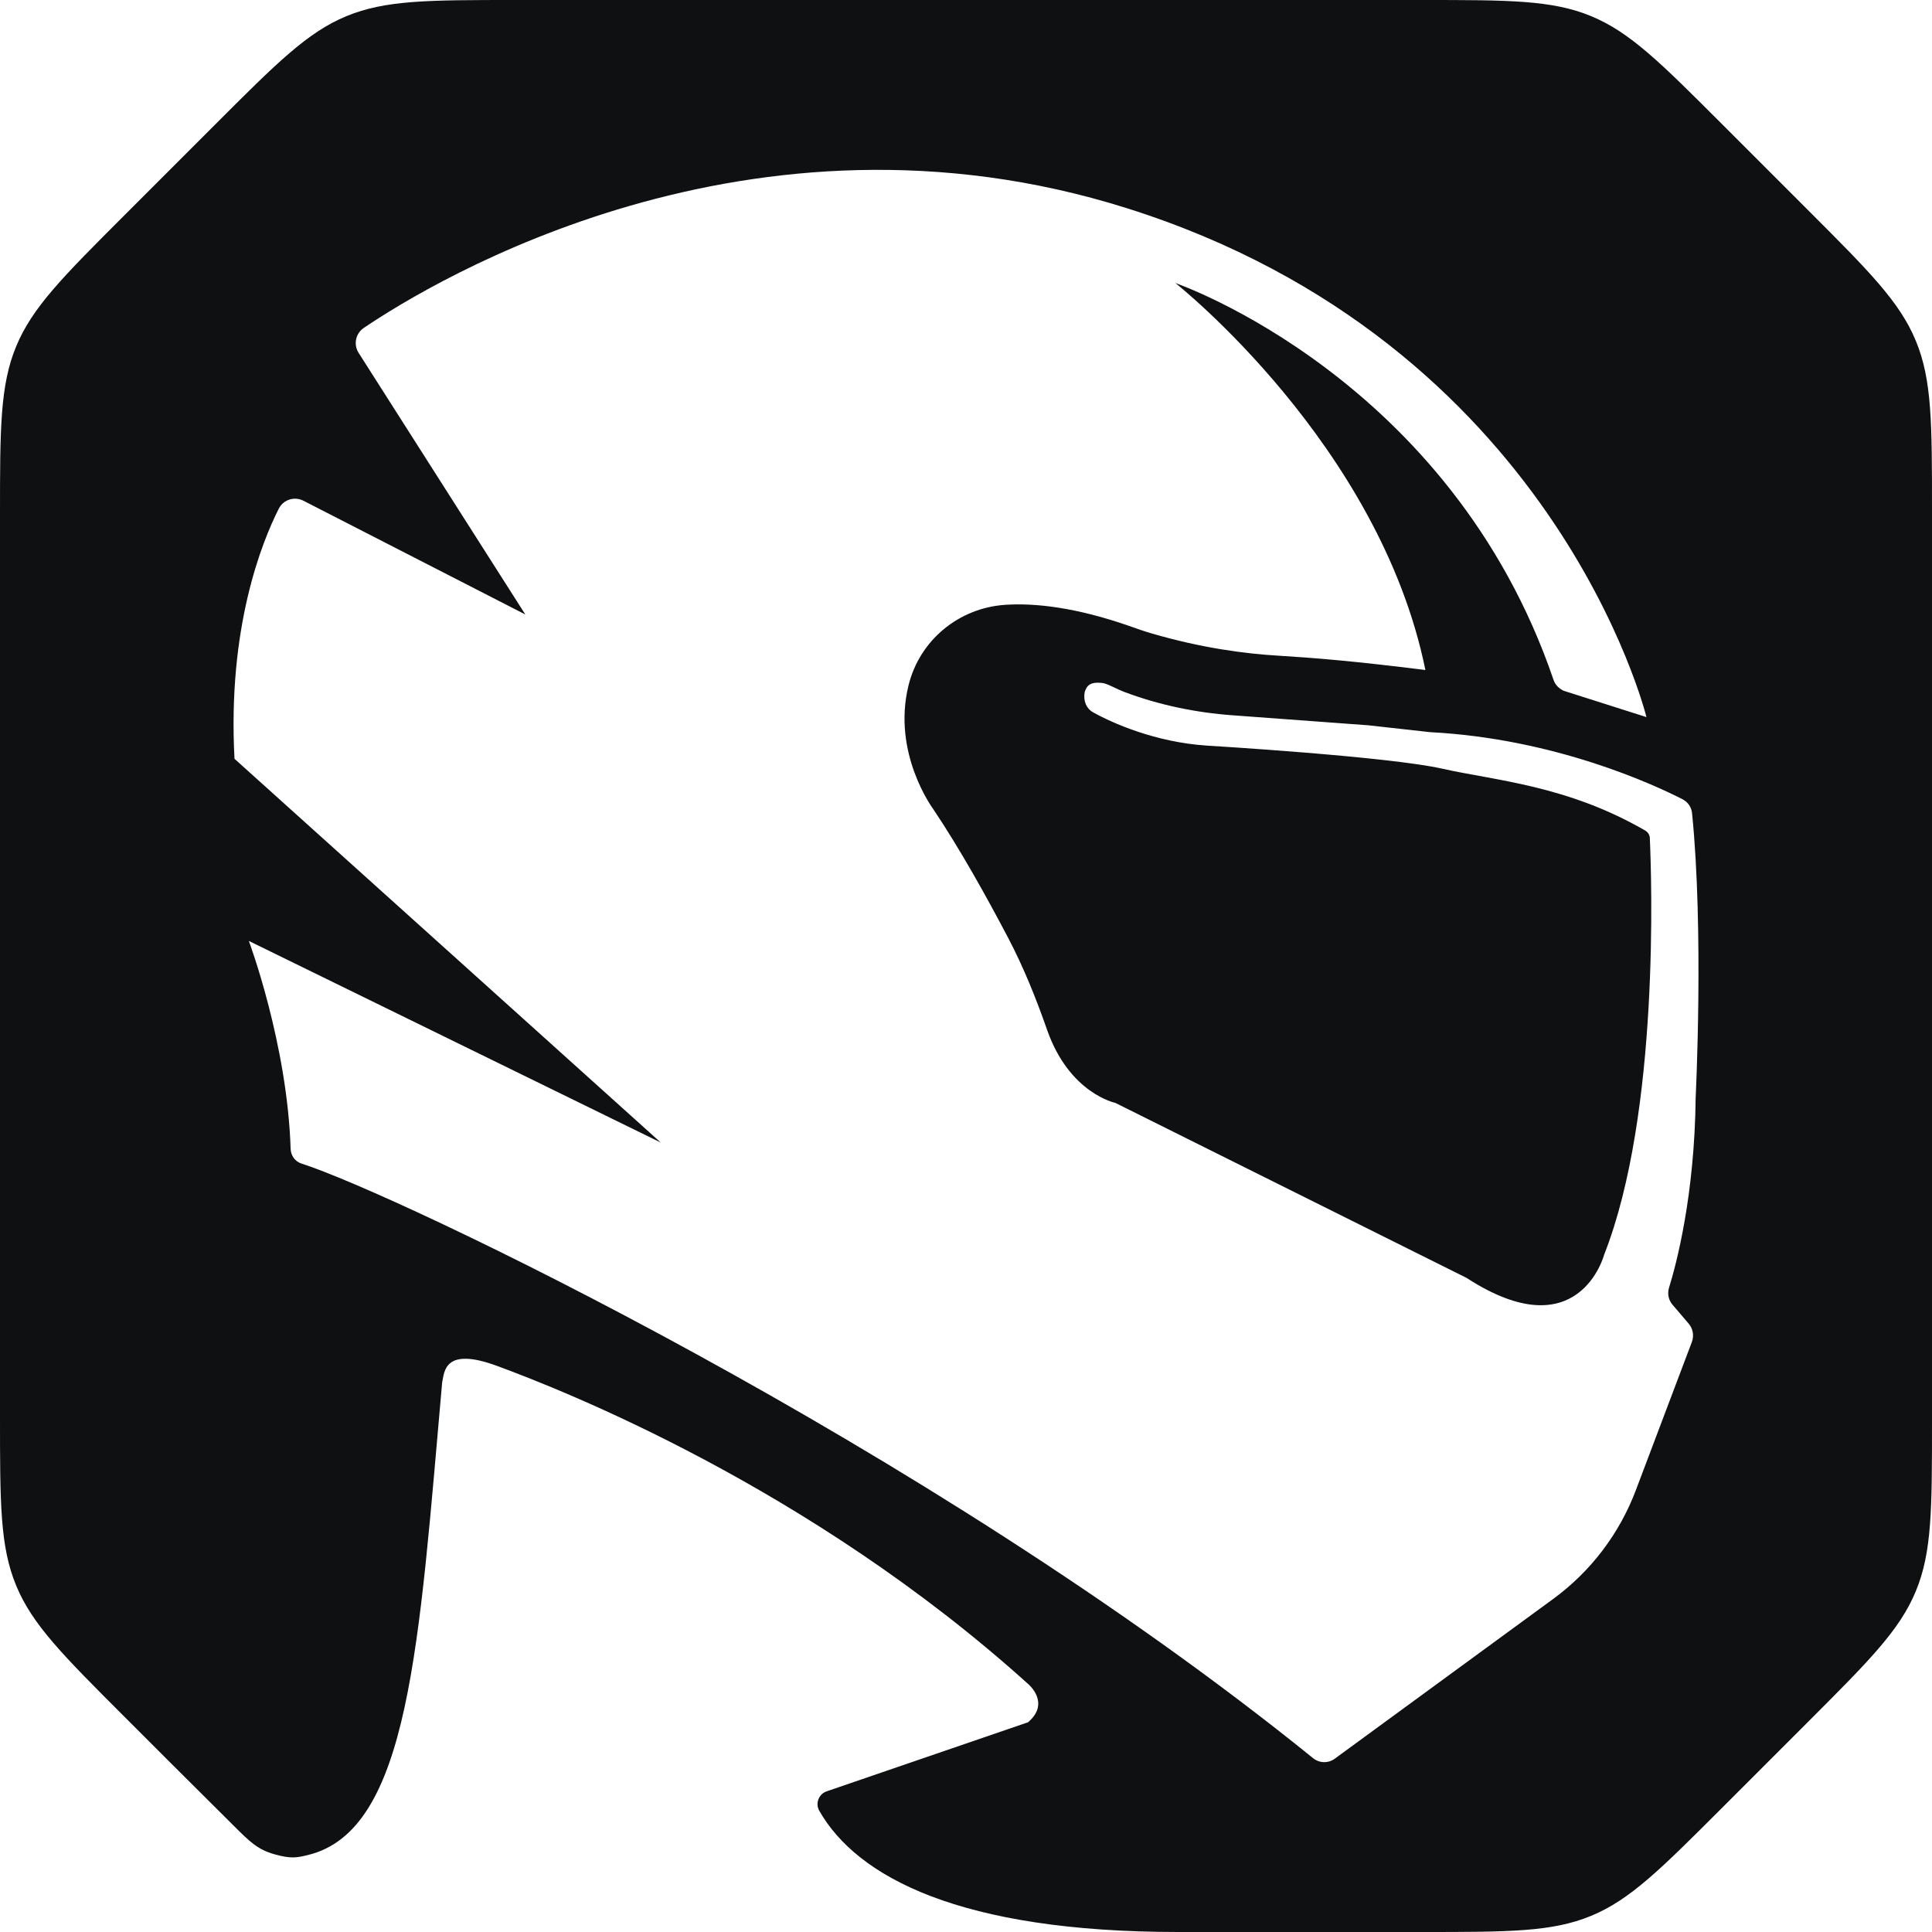 <?xml version="1.0" encoding="UTF-8"?> <svg xmlns="http://www.w3.org/2000/svg" width="40" height="40" viewBox="0 0 40 40" fill="none"><path fill-rule="evenodd" clip-rule="evenodd" d="M29.442 0C31.238 0 32.137 -1.84476e-05 32.944 0.335C33.752 0.669 34.387 1.304 35.658 2.575L37.425 4.342C38.696 5.613 39.331 6.248 39.665 7.056C40 7.863 40 8.762 40 10.558V29.441C40 31.238 40 32.136 39.665 32.944C39.331 33.752 38.696 34.387 37.425 35.658L35.658 37.425C34.387 38.696 33.752 39.331 32.944 39.665C32.136 40 31.238 40 29.441 40L24.396 40C19.879 40 17.747 38.865 16.962 37.49C16.876 37.338 16.95 37.145 17.114 37.088L21.284 35.658C21.759 35.254 21.288 34.866 21.284 34.863C16.754 30.776 11.625 28.772 10.297 28.282C9.191 27.873 9.201 28.403 9.154 28.626C8.673 34.032 8.484 37.901 6.372 38.407C6.145 38.461 6.031 38.488 5.683 38.391C5.334 38.293 5.171 38.131 4.845 37.806C4.067 37.035 2.856 35.824 2.575 35.542C1.304 34.272 0.669 33.636 0.335 32.828C-1.20401e-05 32.021 0 31.122 0 29.326V10.674C0 8.878 -3.46005e-05 7.979 0.335 7.171C0.669 6.364 1.304 5.728 2.575 4.458L4.458 2.575C5.728 1.304 6.364 0.669 7.171 0.335C7.979 -1.11163e-05 8.878 0 10.674 0H29.442ZM23.332 4.311C15.526 1.848 8.985 5.808 7.532 6.789C7.361 6.904 7.315 7.133 7.425 7.306L10.876 12.722L6.282 10.367C6.095 10.271 5.865 10.345 5.771 10.533C5.421 11.226 4.709 12.991 4.855 15.71L13.68 23.655L5.152 19.481C5.152 19.481 5.949 21.61 6.017 23.785C6.022 23.926 6.11 24.05 6.244 24.091C8.14 24.692 19.158 29.902 27.186 36.401C27.316 36.506 27.5 36.511 27.635 36.412L32.155 33.106C32.932 32.538 33.527 31.756 33.867 30.857L35.028 27.785C35.077 27.655 35.051 27.508 34.961 27.403L34.628 27.013C34.544 26.916 34.518 26.784 34.555 26.662C34.708 26.169 35.085 24.753 35.107 22.721C35.108 22.7 35.278 19.259 35.032 16.835C35.02 16.712 34.946 16.605 34.834 16.547C34.237 16.242 32.185 15.292 29.613 15.159L28.325 15.016L25.529 14.81C24.765 14.755 24.011 14.6 23.294 14.332C23.131 14.272 22.986 14.183 22.853 14.145C22.577 14.104 22.501 14.19 22.458 14.327C22.422 14.511 22.495 14.671 22.625 14.744C23.028 14.971 23.926 15.368 24.988 15.437C25.007 15.438 28.729 15.661 29.857 15.914C30.966 16.163 32.444 16.259 34.063 17.196C34.119 17.229 34.155 17.286 34.158 17.351C34.192 18.131 34.369 23.039 33.211 25.98C33.211 25.98 32.687 27.967 30.363 26.457L23.092 22.834C23.092 22.834 22.142 22.641 21.68 21.325C21.452 20.673 21.196 20.034 20.875 19.422C20.454 18.619 19.878 17.578 19.32 16.749C19.313 16.738 18.465 15.595 18.809 14.194C19.038 13.256 19.848 12.587 20.812 12.522C21.427 12.482 22.266 12.572 23.38 12.96C23.537 13.016 23.695 13.072 23.856 13.118C24.876 13.415 25.774 13.535 26.48 13.576C27.241 13.623 28.043 13.688 29.514 13.872L29.511 13.871C28.562 9.202 24.351 5.873 24.335 5.86C24.357 5.868 30.036 7.826 32.166 14.081C32.2 14.18 32.278 14.256 32.372 14.301L34.088 14.847C34.081 14.818 32.182 7.101 23.332 4.311Z" fill="#0E1012"></path></svg> 